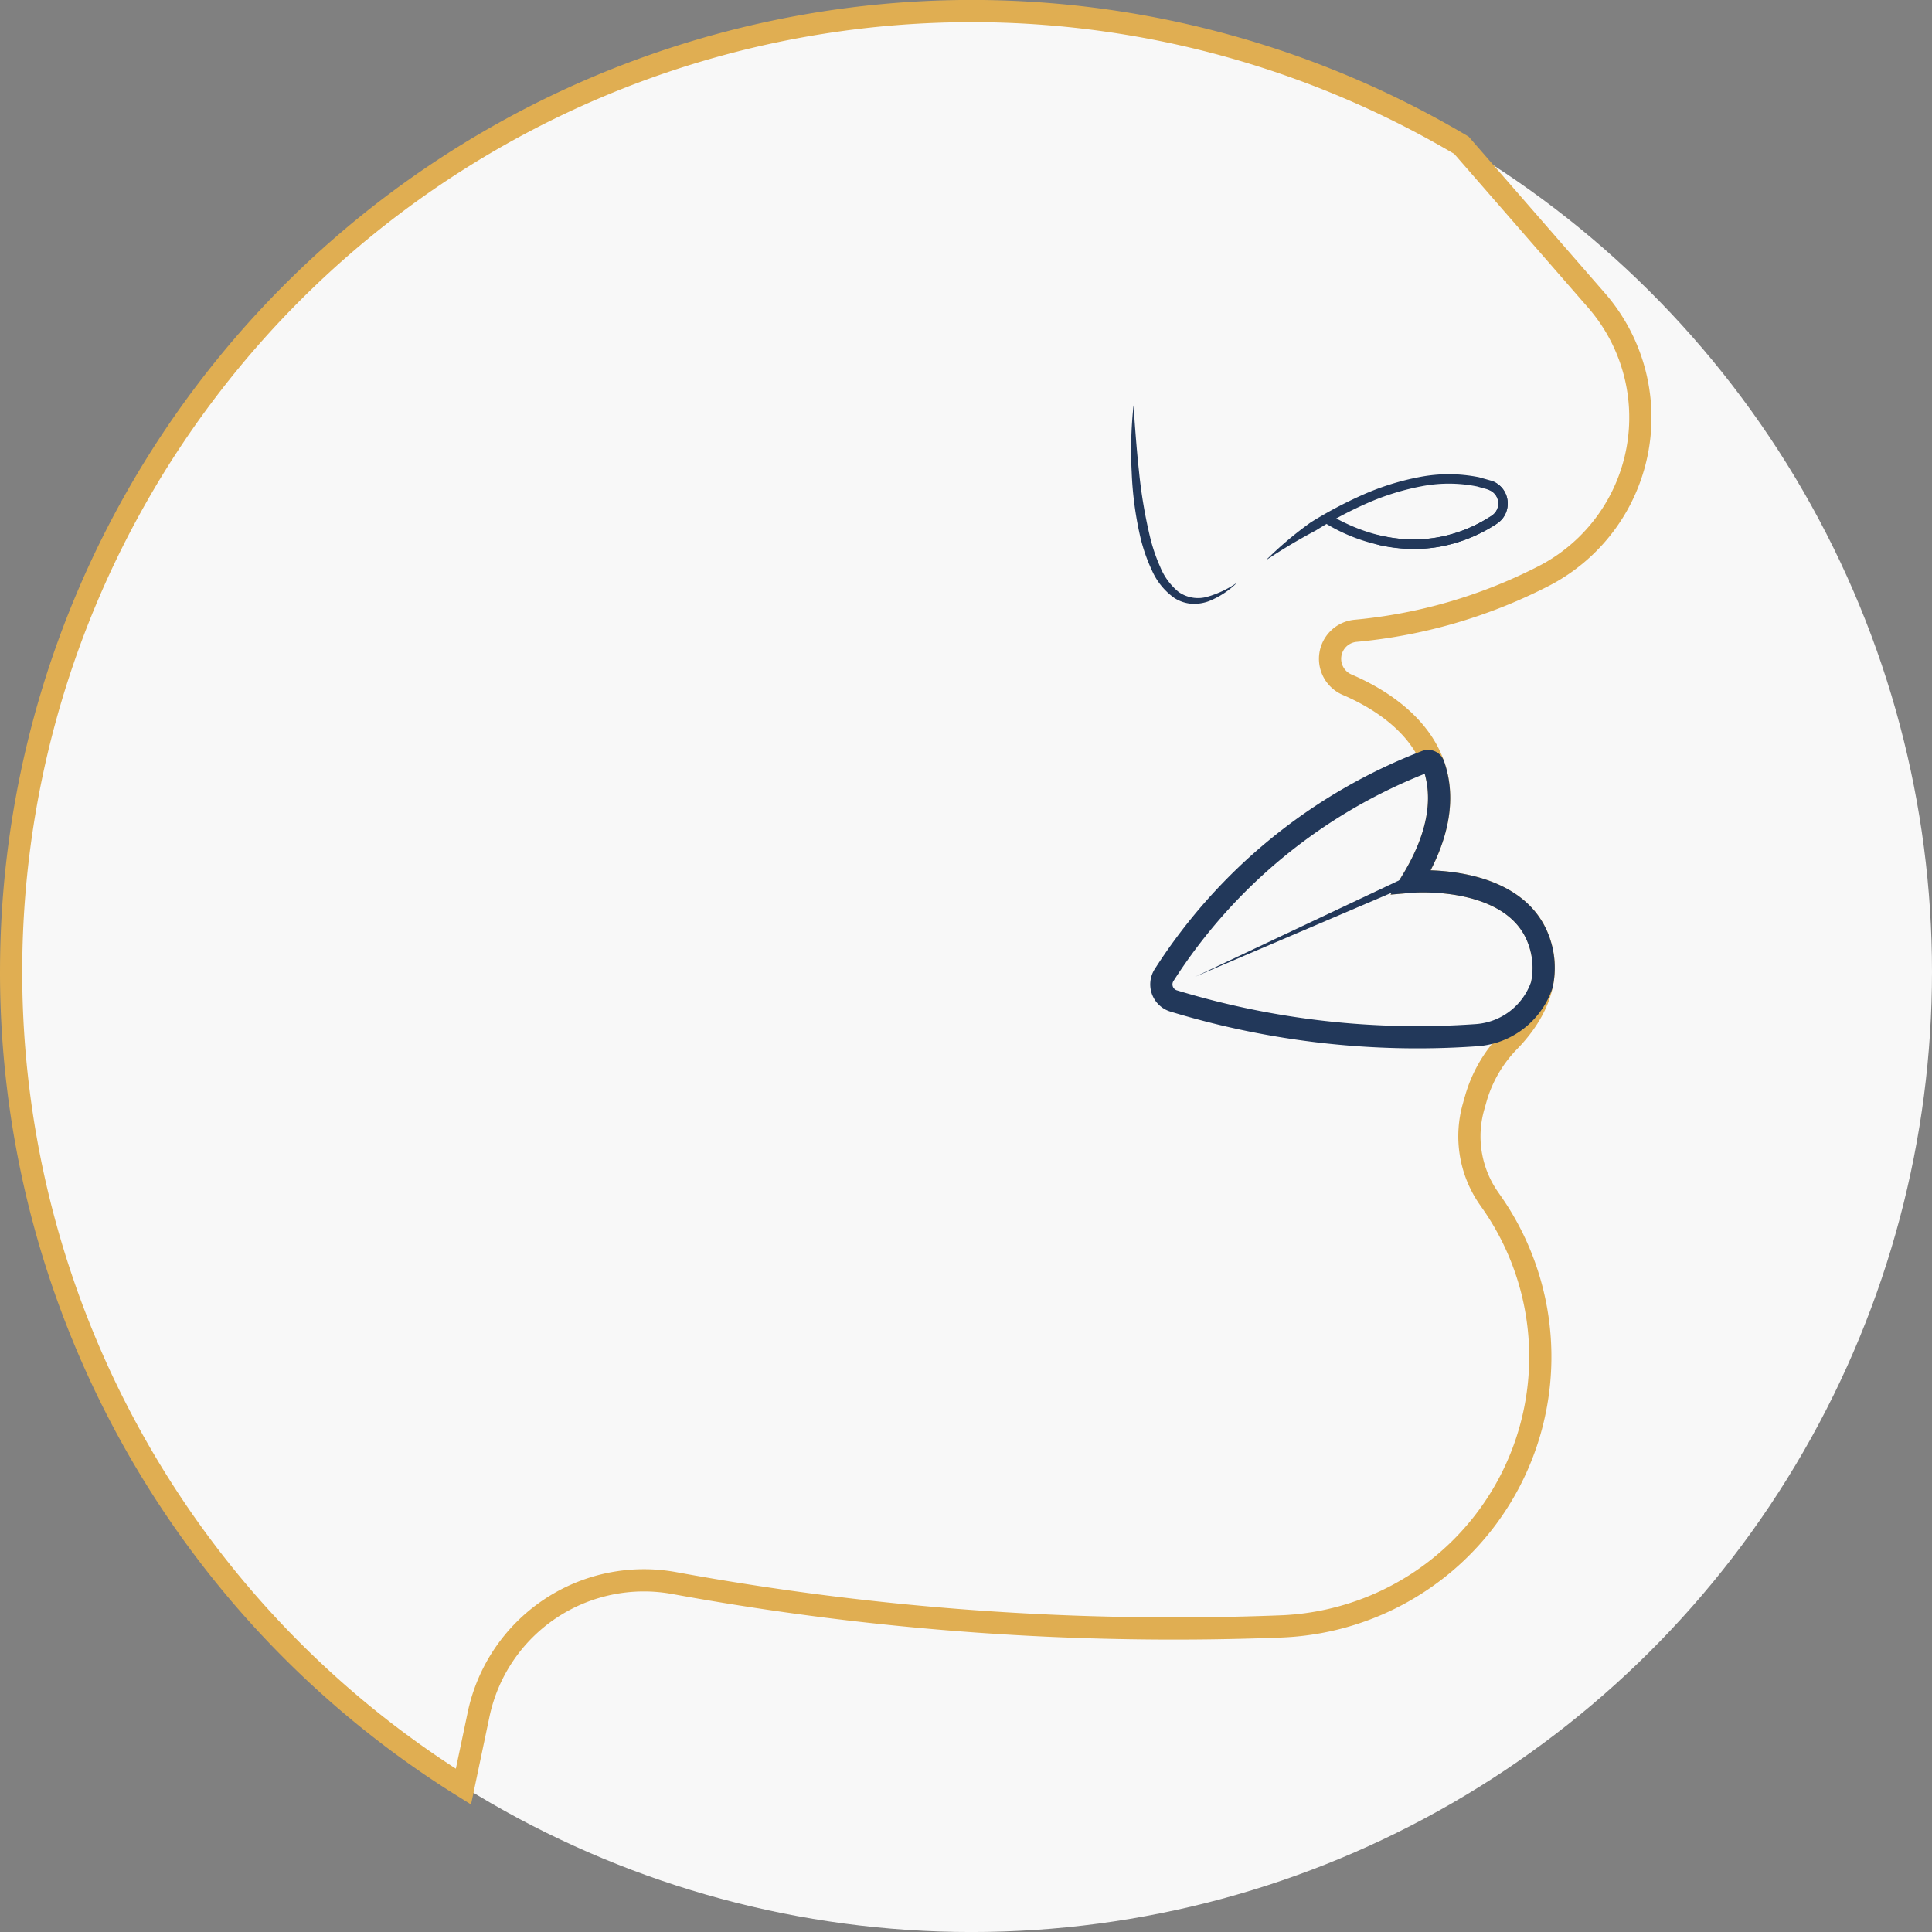 <?xml version="1.0" encoding="UTF-8"?> <svg xmlns="http://www.w3.org/2000/svg" width="130.441" height="130.443" viewBox="0 0 130.441 130.443"><rect x="0" y="0" width="130.441" height="130.443" fill="#808080" stroke="none"/><g id="Group_3922" data-name="Group 3922" transform="translate(-601.511 -739)"><circle id="Ellipse_30" data-name="Ellipse 30" cx="64.846" cy="64.846" r="64.846" transform="translate(602.26 869.443) rotate(-90)" fill="#f8f8f8"></circle><path id="Path_2321" data-name="Path 2321" d="M221.261,505.594A64.8,64.8,0,0,0,251.8,560.626l1.026-4.882a11.405,11.405,0,0,1,13.237-8.858,187.031,187.031,0,0,0,40.986,2.919,18.215,18.215,0,0,0,14.165-28.644l-.187-.268a7.316,7.316,0,0,1-1.013-6.23l.144-.509a9.152,9.152,0,0,1,2.264-3.872c1.369-1.41,3.007-3.834,2.011-6.728-1.593-4.629-8.624-4.028-8.624-4.028,4.988-8.147-1.257-11.978-4.345-13.3a1.9,1.9,0,0,1,.588-3.64,34.765,34.765,0,0,0,12.511-3.61,12.04,12.04,0,0,0,3.741-18.694l-9.12-10.475a64.855,64.855,0,0,0-97.922,55.783Z" transform="translate(381 299.002)" fill="none" stroke="#e0ae52" stroke-miterlimit="10" stroke-width="1.5"></path><path id="Path_2322" data-name="Path 2322" d="M297.043,467.363c.1,1.5.209,2.99.37,4.472a33.225,33.225,0,0,0,.735,4.38,11.673,11.673,0,0,0,.7,2.068,4.232,4.232,0,0,0,1.233,1.675,2.276,2.276,0,0,0,1.966.324,6.912,6.912,0,0,0,1.992-.95,5.8,5.8,0,0,1-1.9,1.25,2.89,2.89,0,0,1-1.178.179,2.523,2.523,0,0,1-1.16-.389,4.507,4.507,0,0,1-1.5-1.828,11.622,11.622,0,0,1-.772-2.172,23.394,23.394,0,0,1-.611-4.5,28.664,28.664,0,0,1,.125-4.511" transform="translate(381 299.002)" fill="#22385a"></path><path id="Path_2323" data-name="Path 2323" d="M305.978,477.823a24.555,24.555,0,0,1,3.028-2.556,28.408,28.408,0,0,1,3.513-1.863,17.5,17.5,0,0,1,3.815-1.194,10.33,10.33,0,0,1,4.033.01l.493.139.246.07c.042.012.08.021.125.037l.14.06a1.589,1.589,0,0,1,.822.87,1.658,1.658,0,0,1,0,1.193,1.531,1.531,0,0,1-.327.515,2.023,2.023,0,0,1-.451.347,10.381,10.381,0,0,1-3.755,1.469,10.4,10.4,0,0,1-4.032-.123,12.616,12.616,0,0,1-3.553-1.8,13.763,13.763,0,0,0,3.7,1.174,9.751,9.751,0,0,0,3.778.116,9.719,9.719,0,0,0,3.523-1.38,1.349,1.349,0,0,0,.328-.245.9.9,0,0,0,.2-.309,1.015,1.015,0,0,0,0-.728.954.954,0,0,0-.494-.522,3.178,3.178,0,0,0-.423-.134l-.453-.128a9.7,9.7,0,0,0-3.78-.005,16.92,16.92,0,0,0-3.673,1.151,26.856,26.856,0,0,0-3.427,1.823,38.465,38.465,0,0,0-3.369,2.01" transform="translate(381 299.002)" fill="#22385a"></path><path id="Path_2324" data-name="Path 2324" d="M315.955,477.062a11.8,11.8,0,0,1-6.042-1.787l.325-.551c5.1,3,9.07,1.348,10.984.094a.985.985,0,0,0-.213-1.754l.208-.6a1.624,1.624,0,0,1,.355,2.893,10.274,10.274,0,0,1-5.617,1.709" transform="translate(381 299.002)" fill="#22385a"></path><path id="Path_2325" data-name="Path 2325" d="M315.808,499.526c2.019-3.3,2.195-5.886,1.487-7.889a.385.385,0,0,0-.5-.237,36.567,36.567,0,0,0-17.687,14.427,1.168,1.168,0,0,0,.628,1.747,56.516,56.516,0,0,0,20.466,2.314,5.018,5.018,0,0,0,4.407-3.4,5.389,5.389,0,0,0-.181-2.929C322.839,498.925,315.808,499.526,315.808,499.526Z" transform="translate(381 299.002)" fill="none" stroke="#22385a" stroke-miterlimit="10" stroke-width="1.5"></path><path id="Path_2326" data-name="Path 2326" d="M315.808,499.526c.138-.225.263-.445.384-.663l-15,7.083,15.072-6.441c-.289.007-.458.021-.458.021" transform="translate(381 299.002)" fill="#22385a"></path></g></svg> 